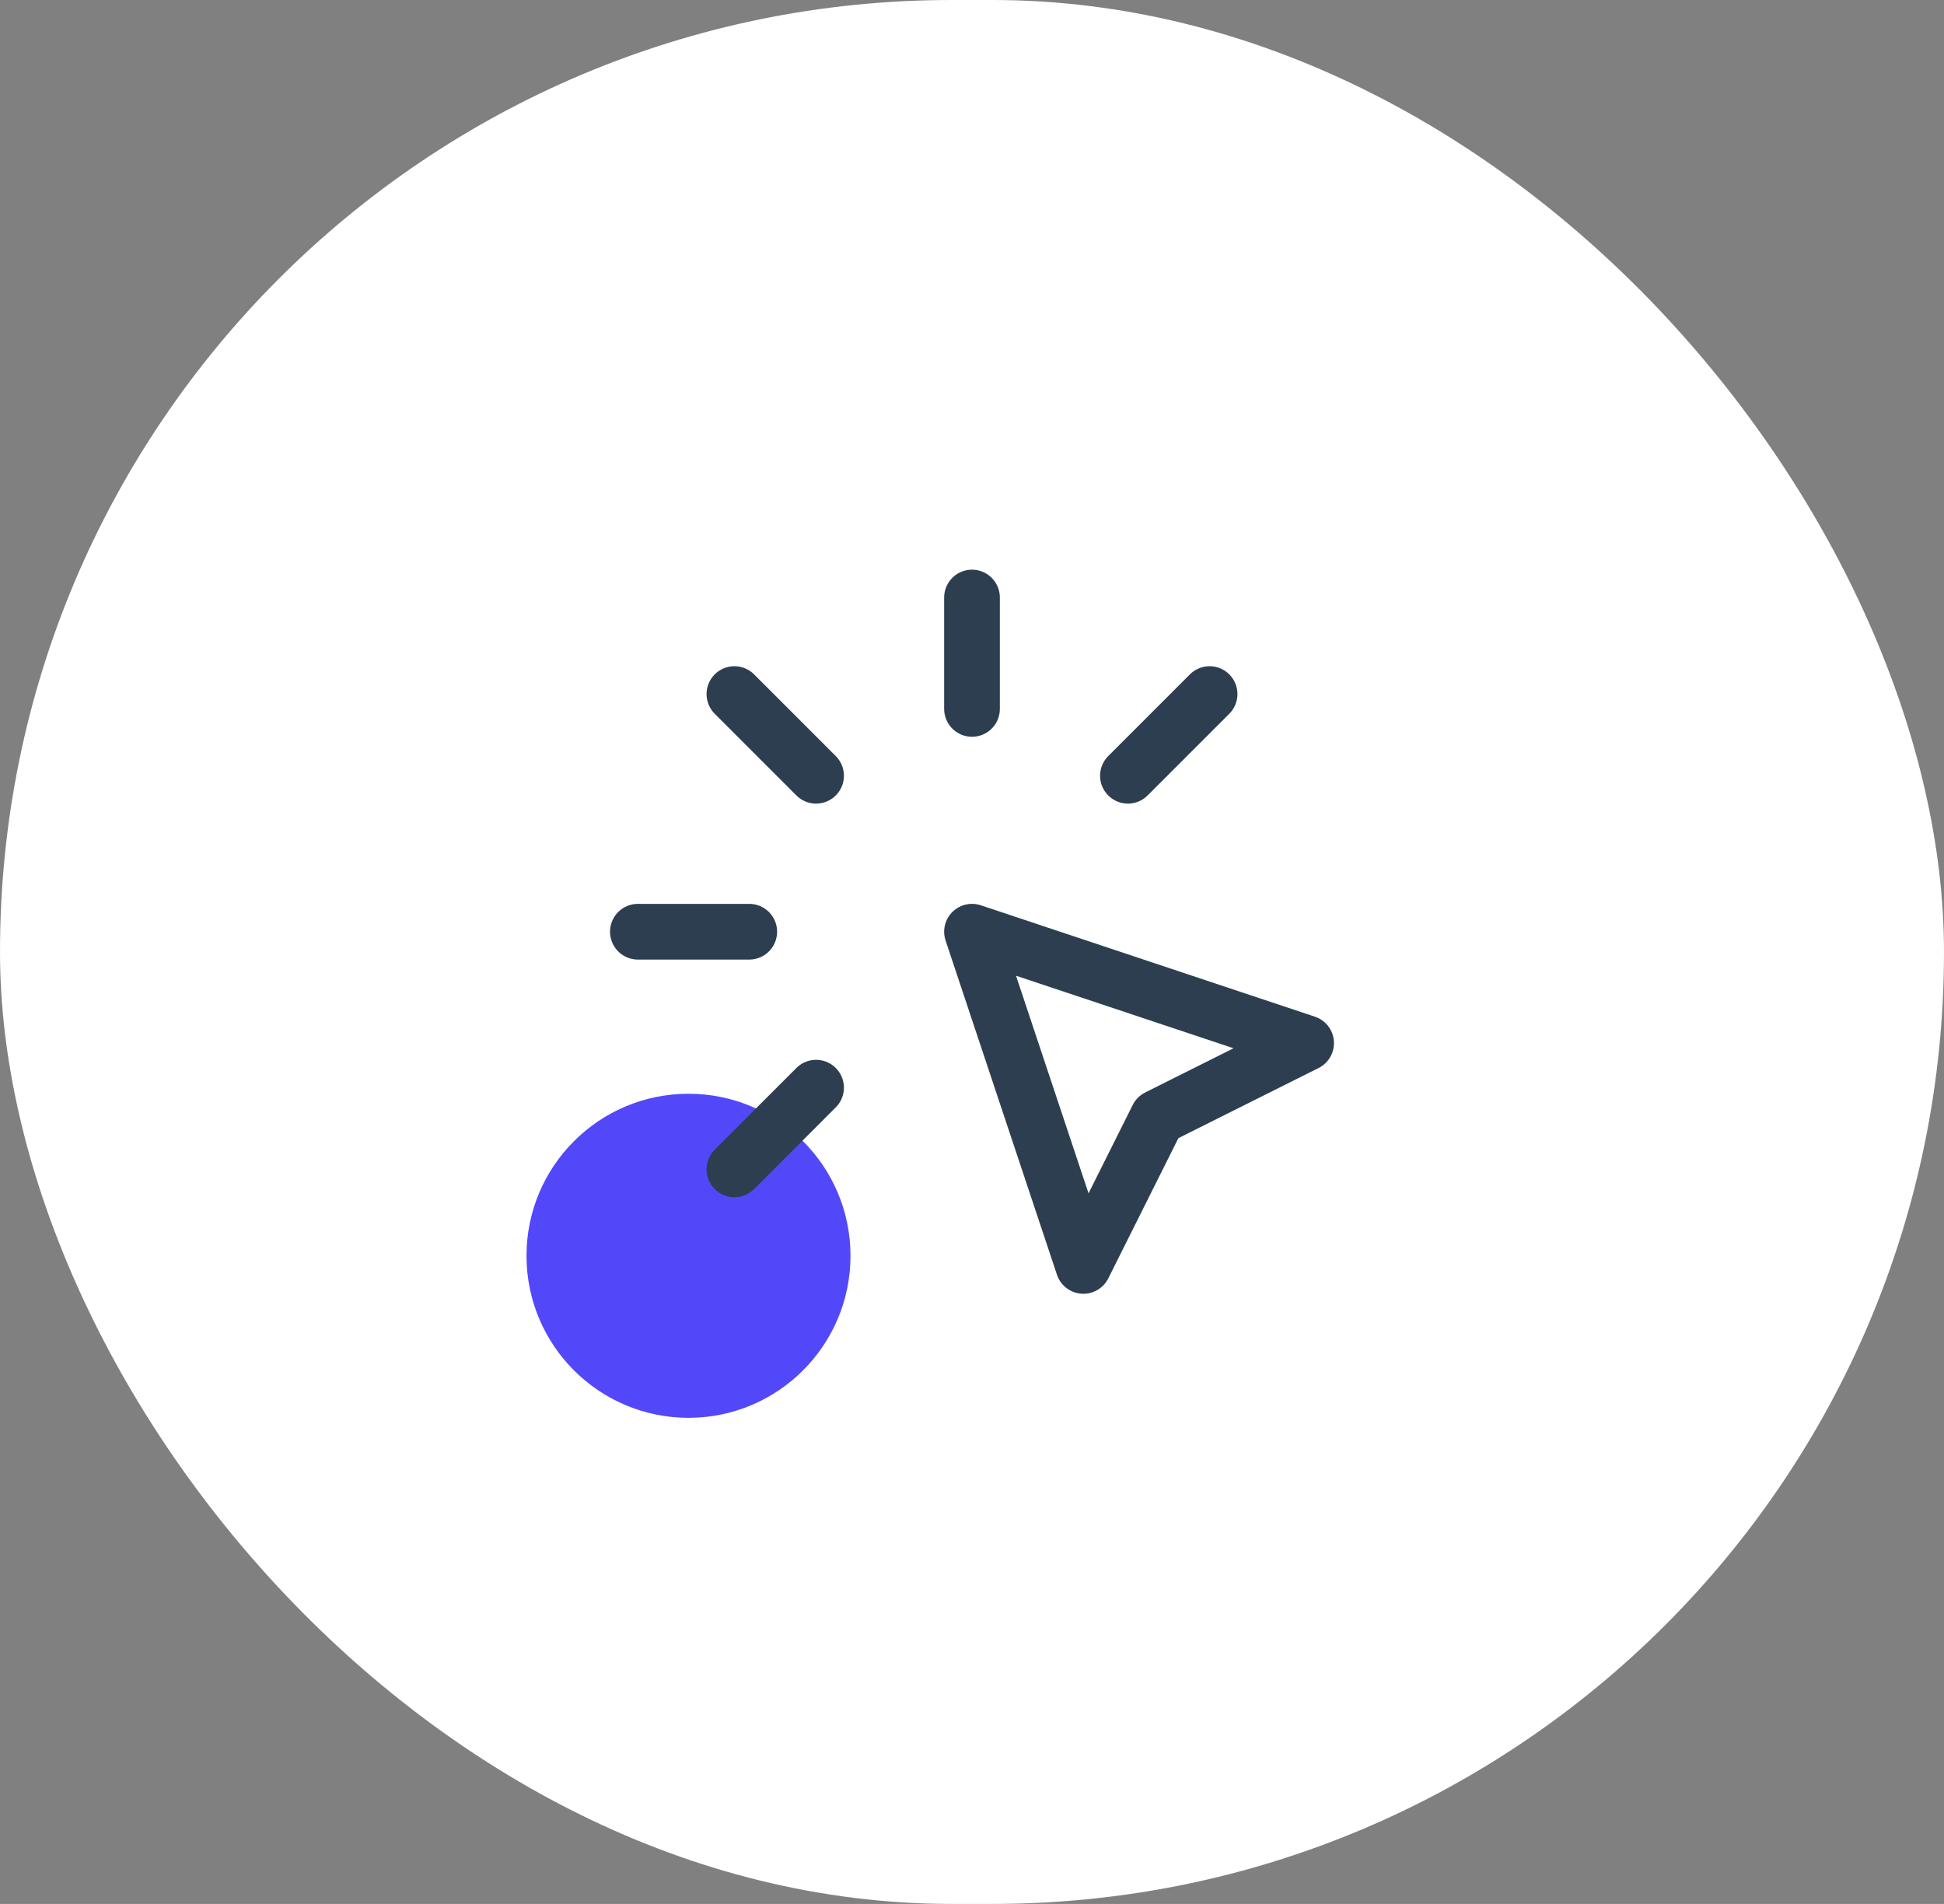<svg width="96" height="94" viewBox="0 0 96 94" fill="none" xmlns="http://www.w3.org/2000/svg">
<rect x="0" y="0" width="96" height="94" fill="#808080" stroke="none"/>
<rect width="96" height="94" rx="47" fill="white"/>
<path d="M42 62C42 57.582 38.418 54 34 54C29.582 54 26 57.582 26 62C26 66.418 29.582 70 34 70C38.418 70 42 66.418 42 62Z" fill="#5248F9"/>
<path d="M31.5 46H37" stroke="#2C3E50" stroke-width="2.75" stroke-linecap="round" stroke-linejoin="round"/>
<path d="M48 29.5V35" stroke="#2C3E50" stroke-width="2.75" stroke-linecap="round" stroke-linejoin="round"/>
<path d="M40.3 38.3L36.267 34.267" stroke="#2C3E50" stroke-width="2.75" stroke-linecap="round" stroke-linejoin="round"/>
<path d="M55.7 38.3L59.733 34.267" stroke="#2C3E50" stroke-width="2.75" stroke-linecap="round" stroke-linejoin="round"/>
<path d="M40.3 53.7L36.267 57.733" stroke="#2C3E50" stroke-width="2.75" stroke-linecap="round" stroke-linejoin="round"/>
<path d="M48 46L64.5 51.5L57.167 55.167L53.5 62.5L48 46Z" stroke="#2C3E50" stroke-width="2.75" stroke-linecap="round" stroke-linejoin="round"/>
</svg>
